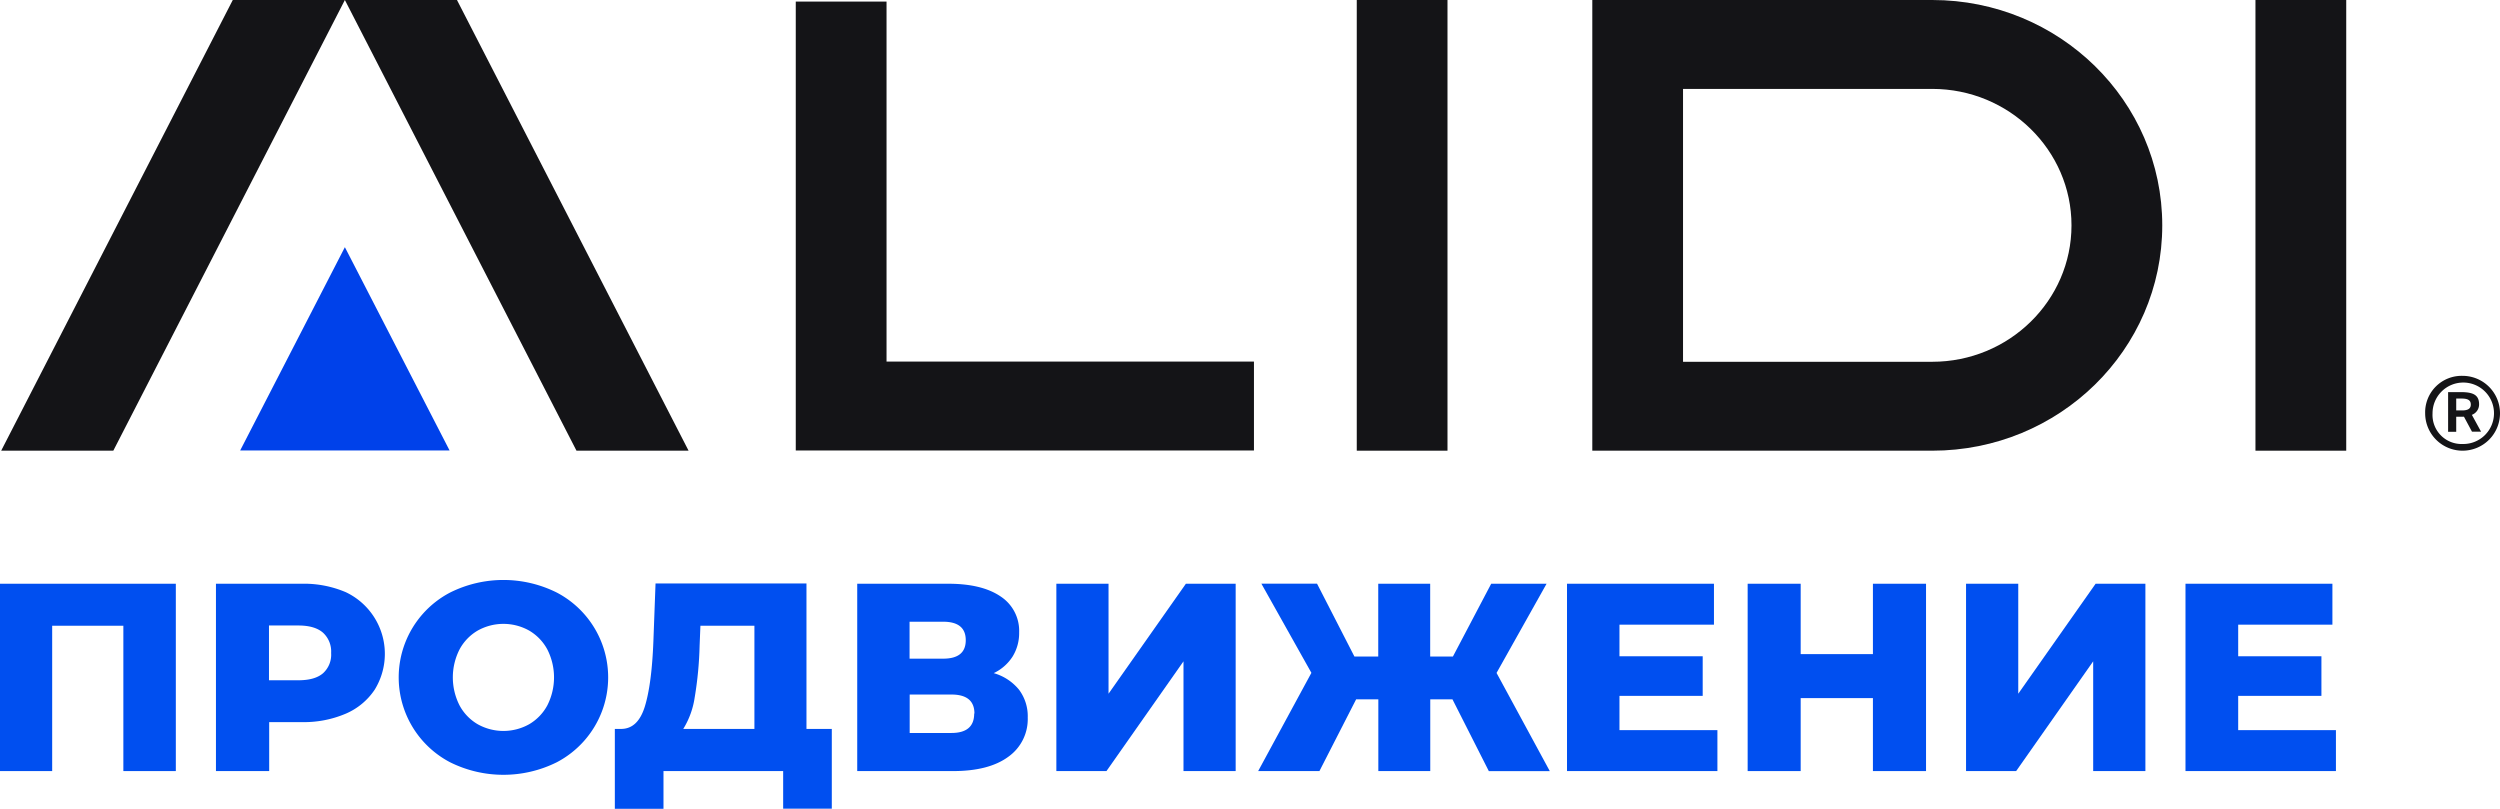 <?xml version="1.0" encoding="UTF-8"?> <svg xmlns="http://www.w3.org/2000/svg" id="Слой_1" data-name="Слой 1" viewBox="0 0 616.67 199.51"><defs><style>.cls-1{fill:#004ff0;}.cls-2{fill:#141417;}.cls-3{fill:#0041ea;}</style></defs><path class="cls-1" d="M61.28,158.19V204.4H48.34V168.55H30.78V204.4H17.91V158.19Z" transform="translate(-17.91 -14.2)"></path><path class="cls-1" d="M103.2,160.27a16.83,16.83,0,0,1,7.13,24.06,16.27,16.27,0,0,1-7.13,5.91,26.29,26.29,0,0,1-10.89,2.08h-8V204.4H71.18V158.19H92.31A26.29,26.29,0,0,1,103.2,160.27Zm-5.61,20a6.17,6.17,0,0,0,2-5,6.29,6.29,0,0,0-2-5c-1.36-1.19-3.39-1.78-6.07-1.78H84.26V182h7.26C94.2,182,96.23,181.44,97.59,180.27Z" transform="translate(-17.91 -14.2)"></path><path class="cls-1" d="M128.92,202.22a23.62,23.62,0,0,1,0-41.85,29.44,29.44,0,0,1,26.34,0,23.62,23.62,0,0,1,0,41.85,29.53,29.53,0,0,1-26.34,0Zm19.51-9.37a11.92,11.92,0,0,0,4.49-4.66,15.23,15.23,0,0,0,0-13.79,11.92,11.92,0,0,0-4.49-4.66,13,13,0,0,0-12.68,0,11.85,11.85,0,0,0-4.49,4.66,15.23,15.23,0,0,0,0,13.79,11.85,11.85,0,0,0,4.49,4.66,13,13,0,0,0,12.68,0Z" transform="translate(-17.91 -14.2)"></path><path class="cls-1" d="M223.09,194v19.67h-12V204.4H181.57v9.31h-12V194h1.65q4.1-.07,5.78-5.62t2.08-16l.53-14.26h37.23V194Zm-33.8-7.93a20.39,20.39,0,0,1-2.84,7.93H204V168.55H190.68l-.2,5A90.66,90.66,0,0,1,189.29,186.11Z" transform="translate(-17.91 -14.2)"></path><path class="cls-1" d="M269.27,184.33a10.9,10.9,0,0,1,2.15,6.87,11.38,11.38,0,0,1-4.79,9.67q-4.78,3.52-13.57,3.53h-23.7V158.19h22.45q8.31,0,12.91,3.13a10.14,10.14,0,0,1,4.58,8.88,11,11,0,0,1-1.61,5.94,11.27,11.27,0,0,1-4.66,4.1A12.43,12.43,0,0,1,269.27,184.33Zm-27-7.66h8.31q5.55,0,5.55-4.55t-5.55-4.56h-8.31Zm16,13.54q0-4.69-5.67-4.69h-10.3V195h10.3Q258.21,195,258.21,190.21Z" transform="translate(-17.91 -14.2)"></path><path class="cls-1" d="M278.48,158.19h12.87v27.13l19.08-27.13h12.28V204.4H309.84V177.33l-19,27.07H278.48Z" transform="translate(-17.91 -14.2)"></path><path class="cls-1" d="M376.19,186.71h-5.48V204.4H357.9V186.71h-5.48l-9.05,17.69H328.26l13.13-24.23-12.34-22h13.73L352,176.14h5.88V158.19h12.81v17.95h5.61l9.44-17.95h13.66l-12.34,22,13.14,24.23H385.16Z" transform="translate(-17.91 -14.2)"></path><path class="cls-1" d="M441.54,194.3v10.1h-37.1V158.19h36.25v10.1H417.38v7.79h20.53v9.77H417.38v8.45Z" transform="translate(-17.91 -14.2)"></path><path class="cls-1" d="M493,158.19V204.4H479.9v-18H462.08v18H449V158.19h13.08v17.36H479.9V158.19Z" transform="translate(-17.91 -14.2)"></path><path class="cls-1" d="M502.87,158.19h12.88v27.13l19.08-27.13h12.28V204.4H534.23V177.33l-19,27.07H502.87Z" transform="translate(-17.91 -14.2)"></path><path class="cls-1" d="M594.11,194.3v10.1H557V158.19h36.24v10.1H570v7.79h20.53v9.77H570v8.45Z" transform="translate(-17.91 -14.2)"></path><rect class="cls-2" x="334.67" width="22.38" height="111.17"></rect><rect class="cls-2" x="556.35" width="22.39" height="111.17"></rect><path class="cls-2" d="M494.53,14.2H410.68V125.37h83.85c31.34,0,56.74-24.89,56.74-55.58S525.87,14.2,494.53,14.2m0,21.93c18.94,0,34.35,15.1,34.35,33.66s-15.41,33.65-34.35,33.65H433.06V36.13Z" transform="translate(-17.91 -14.2)"></path><polygon class="cls-2" points="196.29 0.39 196.29 111.12 309.31 111.12 309.31 89.19 218.68 89.19 218.68 0.39 196.29 0.39"></polygon><polygon class="cls-2" points="57.42 0 0.29 111.17 27.95 111.17 85.07 0 57.42 0"></polygon><polygon class="cls-2" points="85.07 0 142.2 111.17 169.85 111.17 112.72 0 85.07 0"></polygon><polygon class="cls-3" points="59.24 111.12 110.9 111.12 85.07 60.97 59.24 111.12"></polygon><path class="cls-2" d="M625.09,112.51h-1.31v2.93h1.43c1.55,0,2.17-.49,2.17-1.45,0-1.18-.91-1.48-2.29-1.48Zm.56,4.48h-1.87v3.73h-2v-9.8h3c2.89,0,4.64.51,4.64,3a2.74,2.74,0,0,1-1.78,2.61l2.27,4.15h-2.24l-2-3.73Zm-.29,6.73a7.58,7.58,0,1,0-7.42-7.54,7.16,7.16,0,0,0,7.42,7.54m0-16.81a9.23,9.23,0,1,1-9.24,9.27,9,9,0,0,1,9.24-9.27" transform="translate(-17.91 -14.2)"></path></svg> 